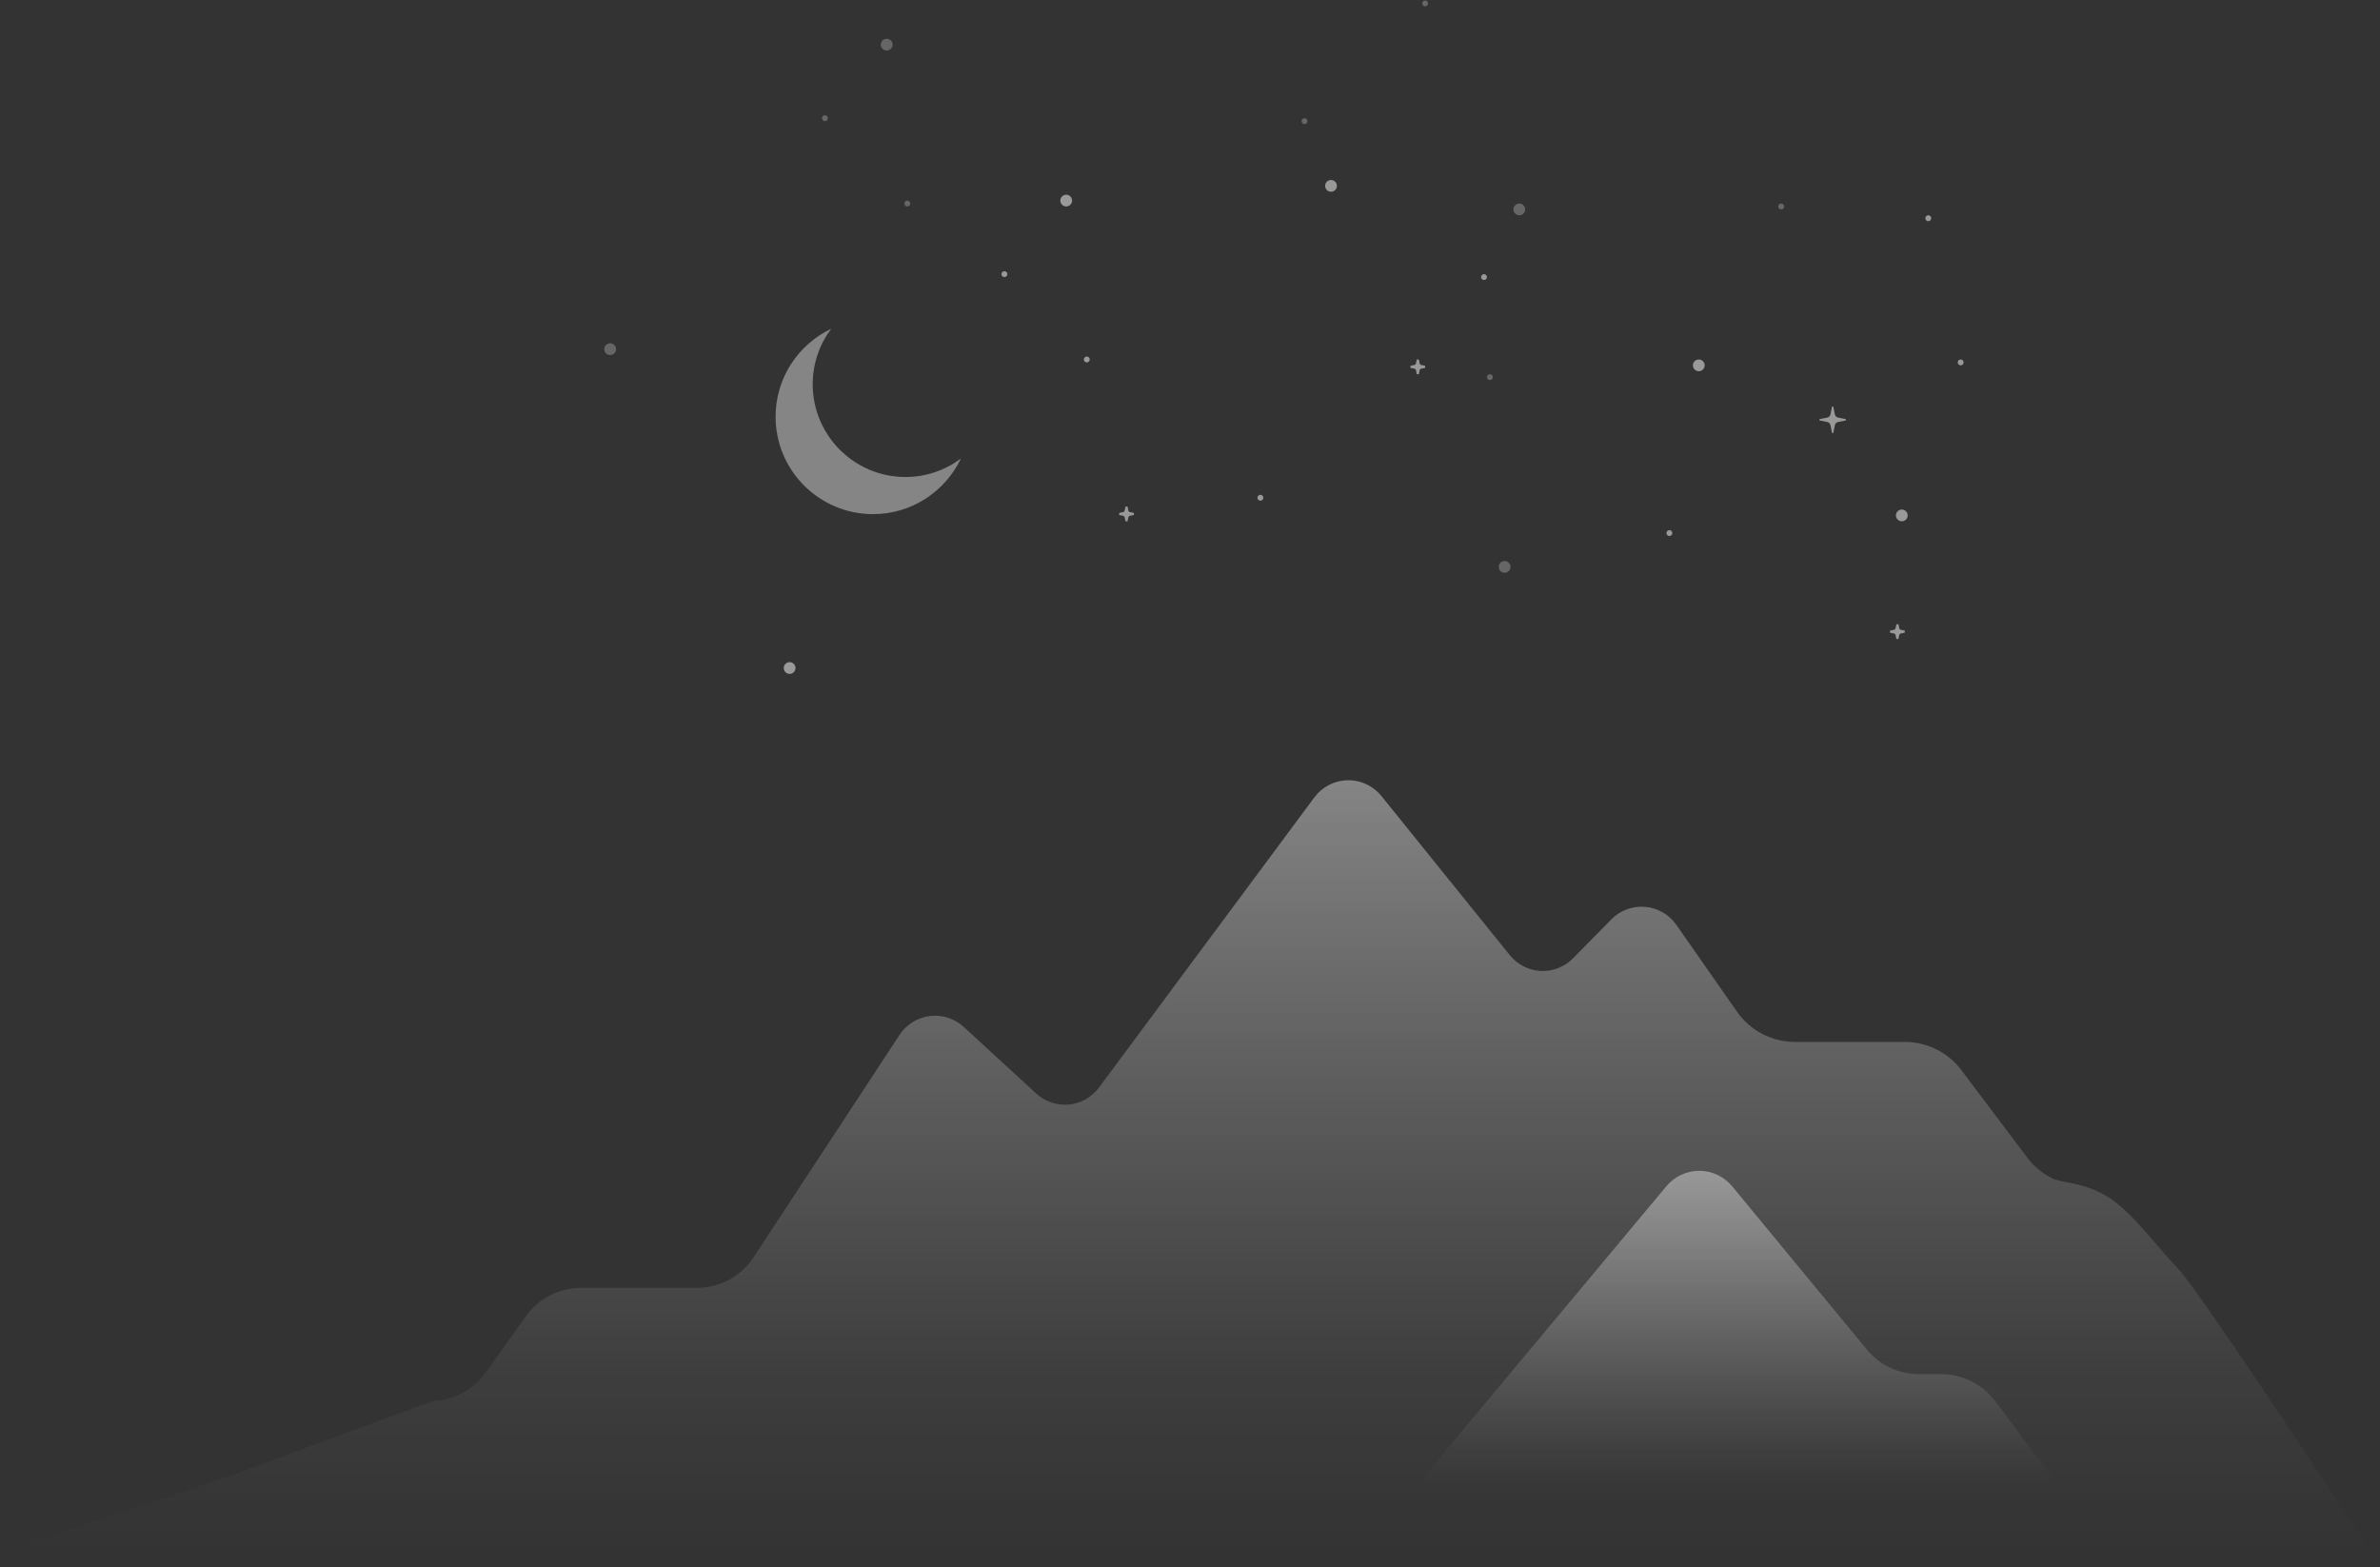 <svg width="1028" height="677" viewBox="0 0 1028 677" fill="none" xmlns="http://www.w3.org/2000/svg">
<rect x="0" y="0" width="1028" height="677" fill="#333333" stroke="none"/>
<path opacity="0.4" d="M888.94 641.547L861.78 605.187C859.064 601.569 855.542 598.634 851.494 596.613C847.447 594.593 842.984 593.543 838.46 593.547H828.85C824.557 593.546 820.318 592.596 816.435 590.765C812.552 588.934 809.122 586.268 806.39 582.957L748.2 512.417C746.474 510.325 744.307 508.639 741.855 507.479C739.404 506.319 736.726 505.714 734.014 505.706C731.301 505.698 728.621 506.289 726.162 507.435C723.704 508.581 721.528 510.254 719.79 512.337L611.92 641.547H888.94Z" fill="url(#paint0_linear_3703_93295)"/>
<g opacity="0.5">
<path fill-rule="evenodd" clip-rule="evenodd" d="M574.907 82.828C576.305 82.828 577.449 81.684 577.449 80.286C577.449 78.888 576.305 77.744 574.907 77.744C573.509 77.744 572.365 78.888 572.365 80.286C572.365 81.684 573.509 82.828 574.907 82.828Z" fill="#FFFFFE"/>
<path fill-rule="evenodd" clip-rule="evenodd" d="M341.065 291.084C342.463 291.084 343.607 289.94 343.607 288.542C343.607 287.144 342.463 286 341.065 286C339.667 286 338.523 287.144 338.523 288.542C338.523 289.94 339.667 291.084 341.065 291.084Z" fill="#FFFFFE"/>
<path fill-rule="evenodd" clip-rule="evenodd" d="M821.456 225.166C822.854 225.166 823.998 224.022 823.998 222.624C823.998 221.226 822.854 220.082 821.456 220.082C820.058 220.082 818.914 221.226 818.914 222.624C818.914 224.022 820.058 225.166 821.456 225.166Z" fill="white"/>
<path fill-rule="evenodd" clip-rule="evenodd" d="M733.765 160.35C735.163 160.35 736.307 159.206 736.307 157.808C736.307 156.41 735.163 155.267 733.765 155.267C732.367 155.267 731.224 156.41 731.224 157.808C731.224 159.206 732.367 160.35 733.765 160.35Z" fill="white"/>
<path fill-rule="evenodd" clip-rule="evenodd" d="M460.527 89.181C461.925 89.181 463.069 88.037 463.069 86.639C463.069 85.241 461.925 84.098 460.527 84.098C459.129 84.098 457.985 85.241 457.985 86.639C457.985 88.037 459.129 89.181 460.527 89.181Z" fill="white"/>
<path fill-rule="evenodd" clip-rule="evenodd" d="M846.873 157.808C847.572 157.808 848.144 157.236 848.144 156.537C848.144 155.838 847.572 155.267 846.873 155.267C846.174 155.267 845.603 155.838 845.603 156.537C845.603 157.236 846.174 157.808 846.873 157.808Z" fill="#FFFFFE"/>
<path fill-rule="evenodd" clip-rule="evenodd" d="M721.057 231.52C721.756 231.52 722.328 230.948 722.328 230.249C722.328 229.55 721.756 228.979 721.057 228.979C720.358 228.979 719.786 229.55 719.786 230.249C719.786 230.948 720.358 231.52 721.057 231.52Z" fill="white"/>
<path fill-rule="evenodd" clip-rule="evenodd" d="M433.839 119.682C434.538 119.682 435.11 119.11 435.11 118.412C435.11 117.713 434.538 117.141 433.839 117.141C433.14 117.141 432.568 117.713 432.568 118.412C432.568 119.11 433.14 119.682 433.839 119.682Z" fill="#FFFFFE"/>
<path fill-rule="evenodd" clip-rule="evenodd" d="M832.894 95.536C833.593 95.536 834.165 94.964 834.165 94.265C834.165 93.566 833.593 92.994 832.894 92.994C832.195 92.994 831.623 93.566 831.623 94.265C831.623 94.964 832.195 95.536 832.894 95.536Z" fill="#FFFFFE"/>
<path fill-rule="evenodd" clip-rule="evenodd" d="M640.992 120.954C641.691 120.954 642.262 120.382 642.262 119.683C642.262 118.984 641.691 118.412 640.992 118.412C640.293 118.412 639.721 118.984 639.721 119.683C639.721 120.382 640.293 120.954 640.992 120.954Z" fill="#FFFFFE"/>
<path fill-rule="evenodd" clip-rule="evenodd" d="M469.423 156.537C470.122 156.537 470.694 155.965 470.694 155.266C470.694 154.567 470.122 153.995 469.423 153.995C468.724 153.995 468.152 154.567 468.152 155.266C468.152 155.965 468.724 156.537 469.423 156.537Z" fill="#FFFFFE"/>
<path fill-rule="evenodd" clip-rule="evenodd" d="M613.898 157.655C613.538 157.583 613.257 157.303 613.186 156.943L612.851 155.267H612.397H611.943L611.608 156.943C611.537 157.303 611.254 157.583 610.896 157.655L609.22 157.99V158.444V158.897L610.896 159.233C611.254 159.304 611.537 159.586 611.608 159.945L611.943 161.621H612.397H612.851L613.186 159.945C613.257 159.586 613.538 159.304 613.898 159.233L615.574 158.897V158.444V157.99L613.898 157.655Z" fill="white"/>
<path fill-rule="evenodd" clip-rule="evenodd" d="M488.081 221.199C487.722 221.127 487.441 220.846 487.37 220.487L487.034 218.811H486.581H486.127L485.791 220.487C485.72 220.846 485.438 221.127 485.08 221.199L483.403 221.534V221.988V222.441L485.08 222.777C485.438 222.848 485.72 223.13 485.791 223.489L486.127 225.165H486.581H487.034L487.37 223.489C487.441 223.13 487.722 222.848 488.081 222.777L489.758 222.441V221.988V221.534L488.081 221.199Z" fill="#FFFFFE"/>
<path fill-rule="evenodd" clip-rule="evenodd" d="M821.051 272.033C820.691 271.961 820.411 271.681 820.339 271.321L820.004 269.646H819.55H819.097L818.761 271.321C818.69 271.681 818.408 271.961 818.049 272.033L816.373 272.369V272.823V273.278L818.049 273.612C818.408 273.684 818.69 273.965 818.761 274.325L819.097 276H819.55H820.004L820.339 274.325C820.411 273.965 820.691 273.684 821.051 273.612L822.727 273.278V272.823V272.369L821.051 272.033Z" fill="white"/>
<path fill-rule="evenodd" clip-rule="evenodd" d="M793.957 180.377C793.239 180.233 792.678 179.671 792.533 178.952L791.863 175.601H791.318L790.648 178.952C790.504 179.671 789.943 180.233 789.223 180.377L785.872 181.046V181.591L789.223 182.261C789.943 182.406 790.504 182.968 790.648 183.686L791.318 187.038H791.863L792.533 183.686C792.678 182.968 793.239 182.406 793.957 182.261L797.31 181.591V181.046L793.957 180.377Z" fill="#FFFFFE"/>
<path fill-rule="evenodd" clip-rule="evenodd" d="M391.124 206.03C368.984 206.03 351.035 188.082 351.035 165.941C351.035 156.954 354.029 148.685 359.026 142C344.834 148.766 335 163.203 335 179.973C335 203.22 353.845 222.065 377.092 222.065C393.864 222.065 408.3 212.233 415.065 198.04C408.38 203.036 400.111 206.03 391.124 206.03Z" fill="#FFFFFE" fill-opacity="0.8"/>
<path fill-rule="evenodd" clip-rule="evenodd" d="M263.542 153.36C264.94 153.36 266.084 152.216 266.084 150.818C266.084 149.42 264.94 148.276 263.542 148.276C262.144 148.276 261 149.42 261 150.818C261 152.216 262.144 153.36 263.542 153.36Z" fill="#FFFFFE" fill-opacity="0.5"/>
<path fill-rule="evenodd" clip-rule="evenodd" d="M649.887 247.406C651.285 247.406 652.429 246.262 652.429 244.864C652.429 243.466 651.285 242.322 649.887 242.322C648.489 242.322 647.346 243.466 647.346 244.864C647.346 246.262 648.489 247.406 649.887 247.406Z" fill="white" fill-opacity="0.5"/>
<path fill-rule="evenodd" clip-rule="evenodd" d="M656.243 92.994C657.641 92.994 658.785 91.85 658.785 90.452C658.785 89.054 657.641 87.91 656.243 87.91C654.845 87.91 653.701 89.054 653.701 90.452C653.701 91.85 654.845 92.994 656.243 92.994Z" fill="white" fill-opacity="0.5"/>
<path fill-rule="evenodd" clip-rule="evenodd" d="M383.005 21.825C384.403 21.825 385.546 20.681 385.546 19.283C385.546 17.885 384.403 16.741 383.005 16.741C381.607 16.741 380.463 17.885 380.463 19.283C380.463 20.681 381.607 21.825 383.005 21.825Z" fill="white" fill-opacity="0.5"/>
<path fill-rule="evenodd" clip-rule="evenodd" d="M615.574 2.762C616.273 2.762 616.844 2.191 616.844 1.492C616.844 0.793 616.273 0.221 615.574 0.221C614.875 0.221 614.303 0.793 614.303 1.492C614.303 2.191 614.875 2.762 615.574 2.762Z" fill="#FFFFFE" fill-opacity="0.5"/>
<path fill-rule="evenodd" clip-rule="evenodd" d="M769.351 90.452C770.05 90.452 770.622 89.88 770.622 89.181C770.622 88.482 770.05 87.91 769.351 87.91C768.652 87.91 768.08 88.482 768.08 89.181C768.08 89.88 768.652 90.452 769.351 90.452Z" fill="#FFFFFE" fill-opacity="0.5"/>
<path fill-rule="evenodd" clip-rule="evenodd" d="M643.535 164.164C644.234 164.164 644.805 163.592 644.805 162.893C644.805 162.194 644.234 161.622 643.535 161.622C642.836 161.622 642.264 162.194 642.264 162.893C642.264 163.592 642.836 164.164 643.535 164.164Z" fill="white" fill-opacity="0.5"/>
<path fill-rule="evenodd" clip-rule="evenodd" d="M356.316 52.326C357.015 52.326 357.587 51.754 357.587 51.055C357.587 50.356 357.015 49.784 356.316 49.784C355.617 49.784 355.045 50.356 355.045 51.055C355.045 51.754 355.617 52.326 356.316 52.326Z" fill="#FFFFFE" fill-opacity="0.5"/>
<path fill-rule="evenodd" clip-rule="evenodd" d="M563.468 53.597C564.167 53.597 564.739 53.026 564.739 52.327C564.739 51.628 564.167 51.056 563.468 51.056C562.769 51.056 562.197 51.628 562.197 52.327C562.197 53.026 562.769 53.597 563.468 53.597Z" fill="#FFFFFE" fill-opacity="0.5"/>
<path fill-rule="evenodd" clip-rule="evenodd" d="M391.9 89.18C392.599 89.18 393.171 88.609 393.171 87.909C393.171 87.211 392.599 86.639 391.9 86.639C391.201 86.639 390.629 87.211 390.629 87.909C390.629 88.609 391.201 89.18 391.9 89.18Z" fill="#FFFFFE" fill-opacity="0.5"/>
<path fill-rule="evenodd" clip-rule="evenodd" d="M544.406 216.268C545.105 216.268 545.677 215.696 545.677 214.997C545.677 214.298 545.105 213.727 544.406 213.727C543.707 213.727 543.135 214.298 543.135 214.997C543.135 215.696 543.707 216.268 544.406 216.268Z" fill="#FFFFFE"/>
</g>
<path opacity="0.4" d="M940.84 548.026C931.18 538.053 921 523.5 910.5 517C900 510.5 890.639 511.071 886.399 508.956C882.159 506.84 878.469 503.768 875.62 499.983L847.19 462.233C844.34 458.446 840.648 455.373 836.406 453.258C832.165 451.142 827.49 450.042 822.75 450.043H775.33C770.408 450.043 765.559 448.855 761.194 446.579C756.829 444.304 753.078 441.008 750.26 436.973L724.06 399.453C722.521 397.249 720.516 395.412 718.187 394.071C715.858 392.729 713.262 391.917 710.584 391.692C707.905 391.467 705.21 391.834 702.69 392.767C700.169 393.701 697.885 395.177 696 397.093L679.45 413.923C677.641 415.764 675.463 417.202 673.058 418.142C670.654 419.081 668.078 419.502 665.499 419.375C662.921 419.249 660.399 418.578 658.098 417.407C655.797 416.237 653.77 414.593 652.15 412.583L596.67 343.813C594.916 341.638 592.687 339.893 590.154 338.713C587.621 337.532 584.852 336.948 582.058 337.004C579.264 337.06 576.52 337.755 574.036 339.036C571.553 340.316 569.396 342.149 567.73 344.393L474.67 469.763C473.141 471.825 471.195 473.543 468.959 474.804C466.723 476.065 464.246 476.841 461.691 477.083C459.135 477.324 456.557 477.025 454.124 476.205C451.691 475.385 449.458 474.062 447.57 472.323L416.28 443.573C414.329 441.77 412.008 440.414 409.48 439.599C406.952 438.783 404.277 438.528 401.64 438.85C399.003 439.173 396.468 440.066 394.211 441.467C391.954 442.868 390.029 444.743 388.57 446.963L325.47 543.093C322.81 547.143 319.185 550.468 314.92 552.769C310.655 555.07 305.886 556.274 301.04 556.273H250.93C246.278 556.272 241.693 557.382 237.557 559.511C233.421 561.64 229.853 564.727 227.15 568.513L209.73 592.903C207.128 596.543 203.726 599.537 199.786 601.655C195.845 603.774 191.471 604.96 187 605.123L98 638L0 670.823L1027.84 676.026C1027.84 676.026 950.5 558 940.84 548.026Z" fill="url(#paint1_linear_3703_93295)"/>
<defs>
<linearGradient id="paint0_linear_3703_93295" x1="750.43" y1="641.547" x2="750.43" y2="505.667" gradientUnits="userSpaceOnUse">
<stop stop-color="white" stop-opacity="0"/>
<stop offset="0.1" stop-color="white" stop-opacity="0.07"/>
<stop offset="0.3" stop-color="white" stop-opacity="0.25"/>
<stop offset="0.58" stop-color="white" stop-opacity="0.53"/>
<stop offset="0.93" stop-color="white" stop-opacity="0.92"/>
<stop offset="1" stop-color="white"/>
</linearGradient>
<linearGradient id="paint1_linear_3703_93295" x1="518.27" y1="670.823" x2="518.27" y2="336.993" gradientUnits="userSpaceOnUse">
<stop stop-color="white" stop-opacity="0"/>
<stop offset="0.08" stop-color="white" stop-opacity="0.04"/>
<stop offset="0.23" stop-color="white" stop-opacity="0.13"/>
<stop offset="0.4" stop-color="white" stop-opacity="0.3"/>
<stop offset="0.61" stop-color="white" stop-opacity="0.52"/>
<stop offset="0.85" stop-color="white" stop-opacity="0.8"/>
<stop offset="1" stop-color="white"/>
</linearGradient>
</defs>
</svg>
